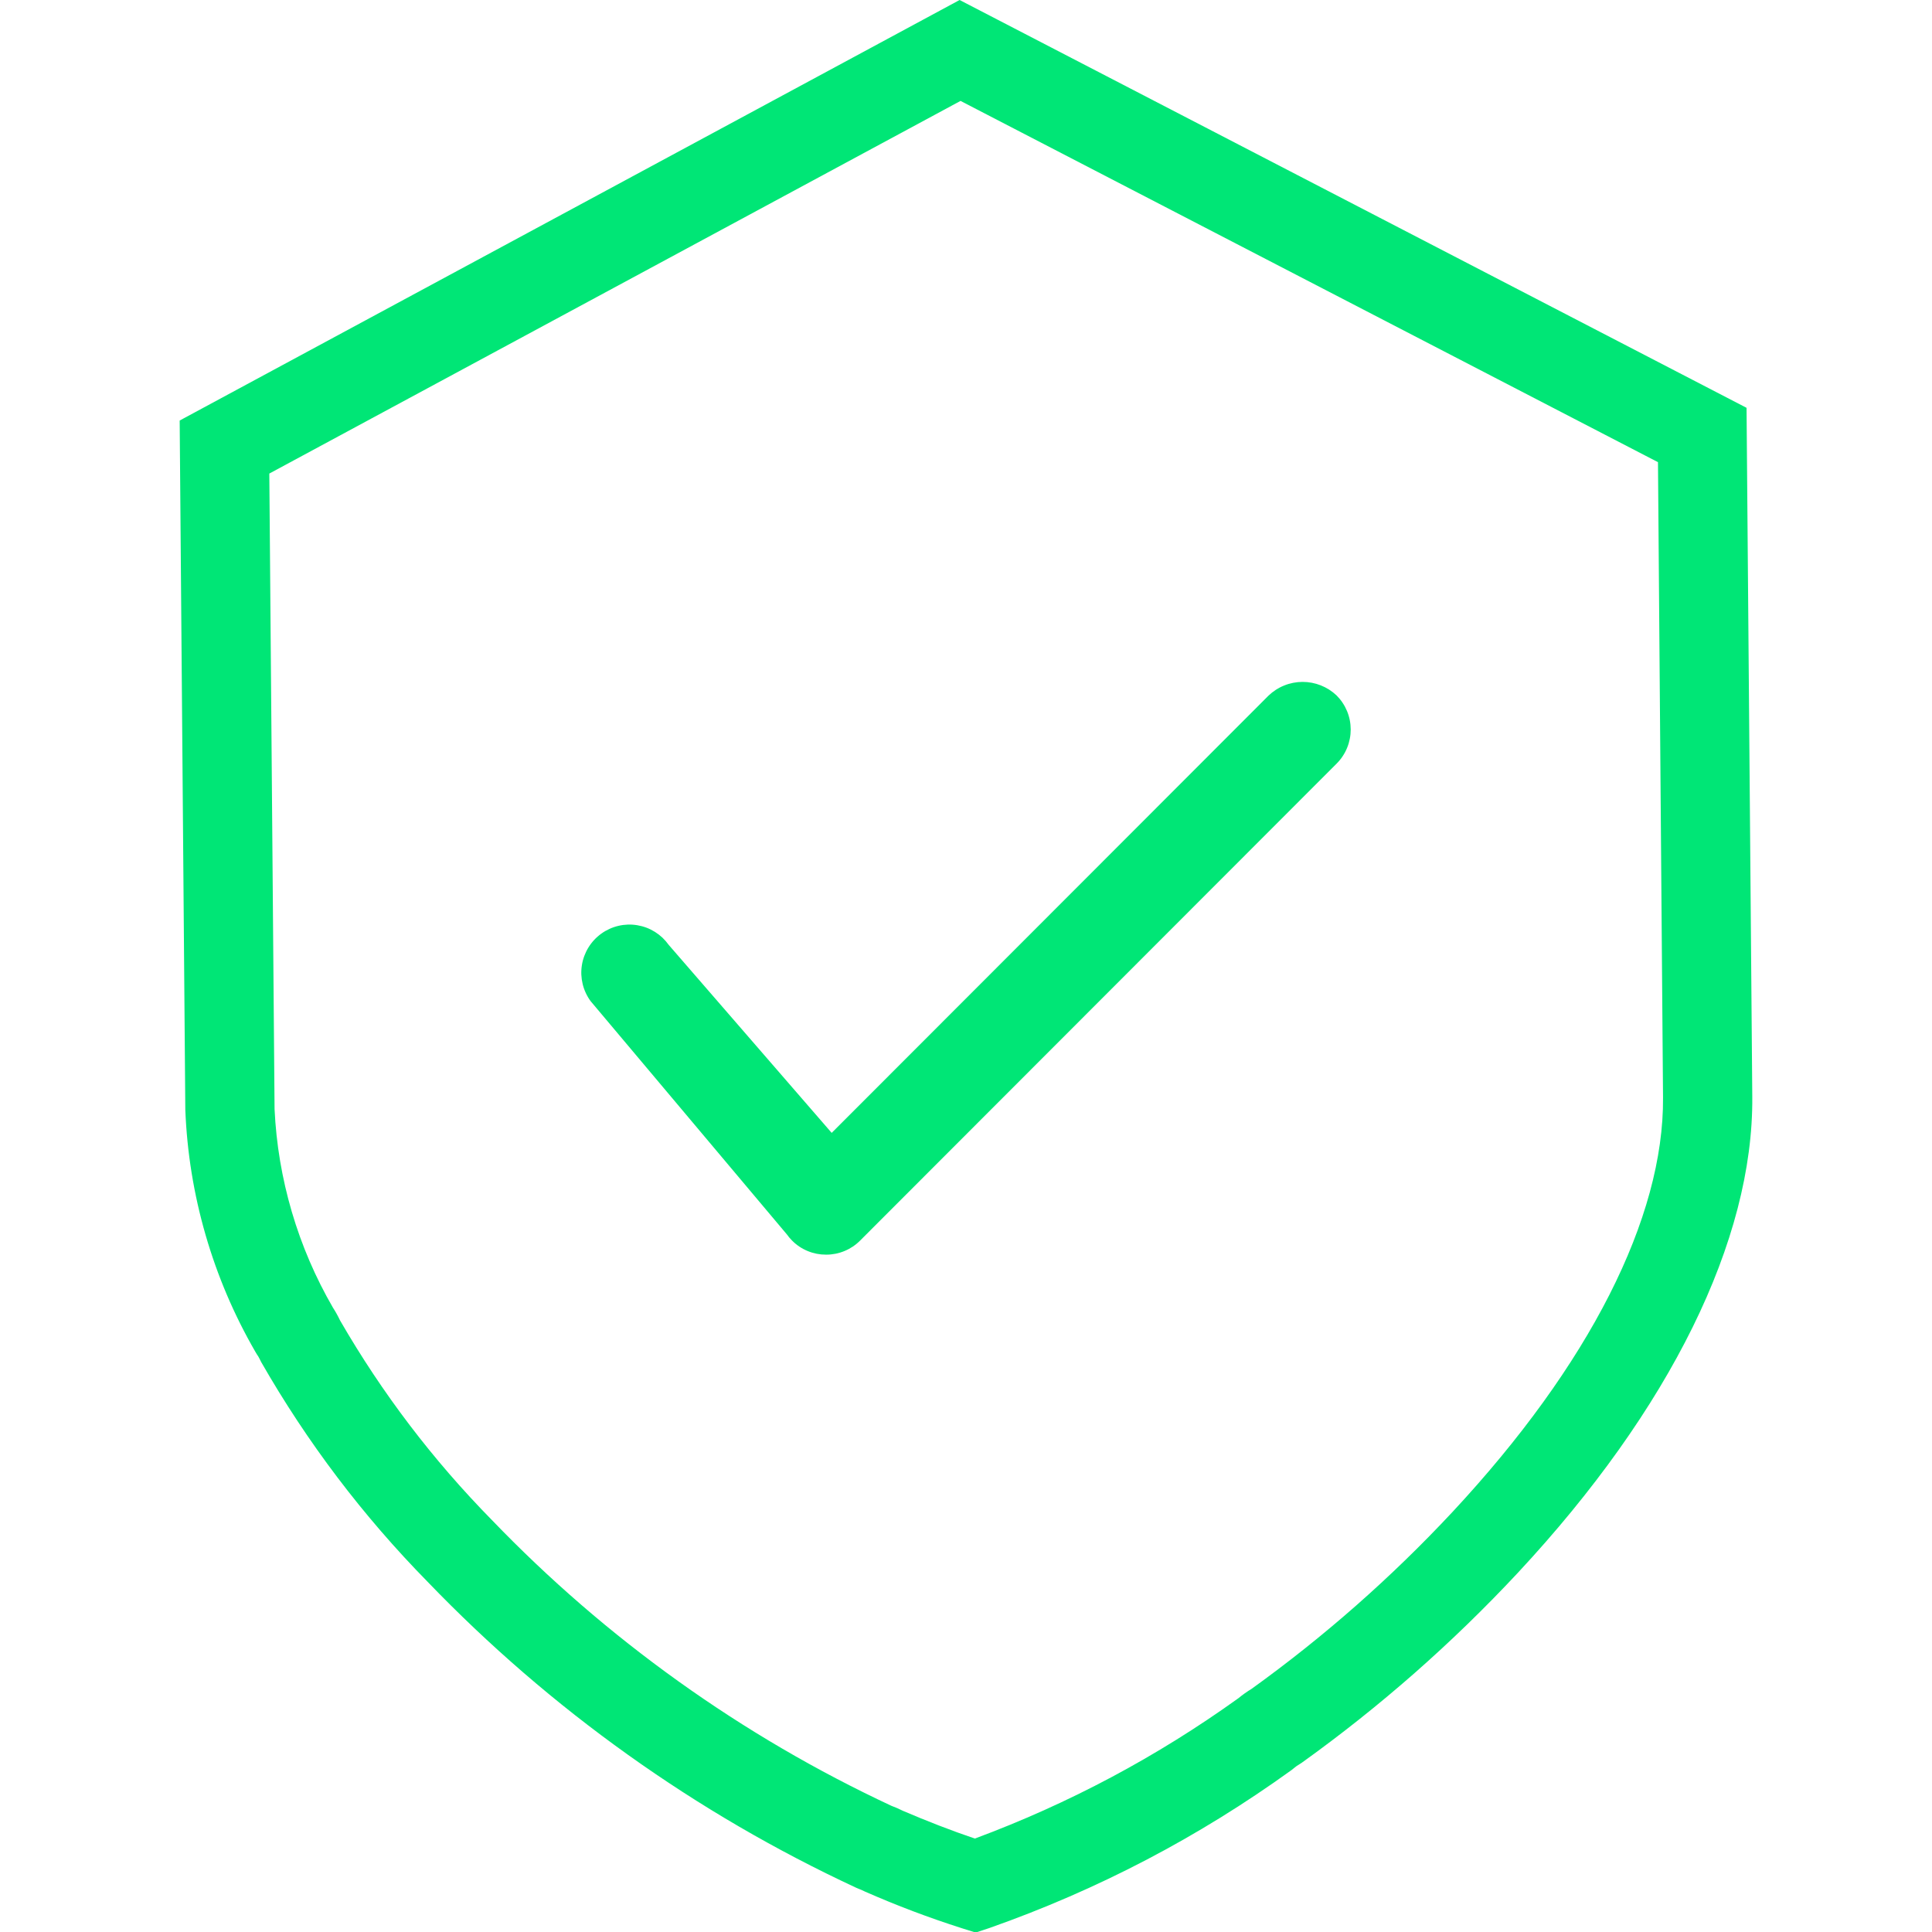 <svg version="1.0" preserveAspectRatio="xMidYMid meet" height="500" viewBox="0 0 375 375" zoomAndPan="magnify" width="500" xmlns:xlink="http://www.w3.org/1999/xlink" xmlns="http://www.w3.org/2000/svg"><defs><clipPath id="9b575b5a7c"><path clip-rule="nonzero" d="M 34.434 0 L 340.434 0 L 340.434 375 L 34.434 375 Z M 34.434 0"></path></clipPath></defs><g clip-path="url(#9b575b5a7c)"><path fill-rule="nonzero" fill-opacity="1" d="M 161.43 219.891 L 246.219 135.02 C 246.66 134.598 247.137 134.223 247.645 133.891 C 248.156 133.559 248.695 133.281 249.262 133.055 C 249.824 132.824 250.406 132.652 251.004 132.535 C 251.602 132.418 252.203 132.359 252.812 132.355 C 253.422 132.355 254.027 132.41 254.625 132.523 C 255.223 132.637 255.805 132.809 256.371 133.031 C 256.938 133.258 257.477 133.531 257.992 133.859 C 258.504 134.188 258.98 134.562 259.426 134.98 C 259.859 135.414 260.246 135.883 260.586 136.395 C 260.93 136.902 261.215 137.441 261.453 138.008 C 261.688 138.57 261.867 139.156 261.988 139.758 C 262.109 140.355 262.168 140.965 262.172 141.578 C 262.172 142.191 262.117 142.797 261.996 143.398 C 261.879 144 261.707 144.586 261.473 145.152 C 261.242 145.719 260.957 146.258 260.617 146.77 C 260.281 147.281 259.895 147.754 259.465 148.188 L 166.965 240.777 C 166.094 241.656 165.086 242.336 163.941 242.812 C 162.797 243.289 161.605 243.527 160.367 243.527 L 160.336 243.527 C 159.102 243.531 157.918 243.297 156.777 242.828 C 155.637 242.359 154.633 241.688 153.762 240.816 C 153.383 240.438 153.039 240.031 152.73 239.594 L 114.637 194.32 C 114.273 193.824 113.961 193.297 113.703 192.738 C 113.441 192.18 113.238 191.602 113.094 191 C 112.949 190.402 112.863 189.793 112.836 189.18 C 112.812 188.562 112.848 187.949 112.945 187.34 C 113.039 186.73 113.195 186.137 113.41 185.559 C 113.625 184.98 113.891 184.43 114.215 183.906 C 114.539 183.379 114.91 182.891 115.328 182.441 C 115.75 181.988 116.207 181.582 116.707 181.223 C 117.207 180.859 117.738 180.555 118.301 180.297 C 118.859 180.043 119.441 179.844 120.043 179.703 C 120.645 179.562 121.25 179.484 121.867 179.461 C 122.484 179.441 123.094 179.484 123.703 179.586 C 124.312 179.688 124.902 179.844 125.48 180.062 C 126.059 180.281 126.605 180.555 127.129 180.883 C 127.652 181.211 128.137 181.586 128.586 182.008 C 129.031 182.434 129.434 182.895 129.793 183.398 Z M 340.117 212.895 C 340.348 240.707 324.184 273.523 294.605 305.289 C 281.859 318.945 267.898 331.219 252.727 342.109 L 252.074 342.535 C 251.805 342.684 251.555 342.859 251.32 343.062 L 250.703 343.555 C 232.625 356.602 213.07 366.824 192.043 374.227 L 189.383 375.109 L 186.703 374.27 C 180.301 372.227 174.027 369.855 167.875 367.148 C 167.496 366.953 167.105 366.781 166.703 366.629 L 166.18 366.41 C 150.605 359.168 135.828 350.555 121.852 340.578 C 107.871 330.598 94.926 319.418 83.016 307.043 C 70.418 294.211 59.648 279.996 50.707 264.395 L 50.379 263.742 C 50.238 263.449 50.074 263.172 49.883 262.91 L 49.523 262.309 C 45.398 255.156 42.191 247.617 39.898 239.688 C 37.605 231.758 36.297 223.668 35.969 215.422 L 34.875 81.629 L 35.527 81.273 L 186.258 0 L 186.84 0.301 L 339.004 79.156 Z M 321.812 89.707 L 186.438 19.586 L 52.273 91.918 L 53.293 215.285 C 53.613 222.066 54.73 228.715 56.645 235.23 C 58.562 241.746 61.223 247.941 64.625 253.816 C 65.141 254.609 65.598 255.438 66.004 256.293 C 74.191 270.457 84.016 283.375 95.484 295.047 C 106.59 306.59 118.656 317.023 131.684 326.344 C 144.715 335.664 158.484 343.715 172.996 350.496 C 173.773 350.781 174.527 351.113 175.266 351.484 C 179.887 353.465 184.73 355.348 189.223 356.863 C 207.5 350.07 224.555 340.984 240.391 329.609 C 241.199 328.941 242.051 328.34 242.945 327.797 C 257.059 317.633 270.051 306.191 281.918 293.48 C 308.473 264.965 322.98 236.387 322.793 213.02 Z M 321.812 89.707" fill="#00e676"></path></g></svg>